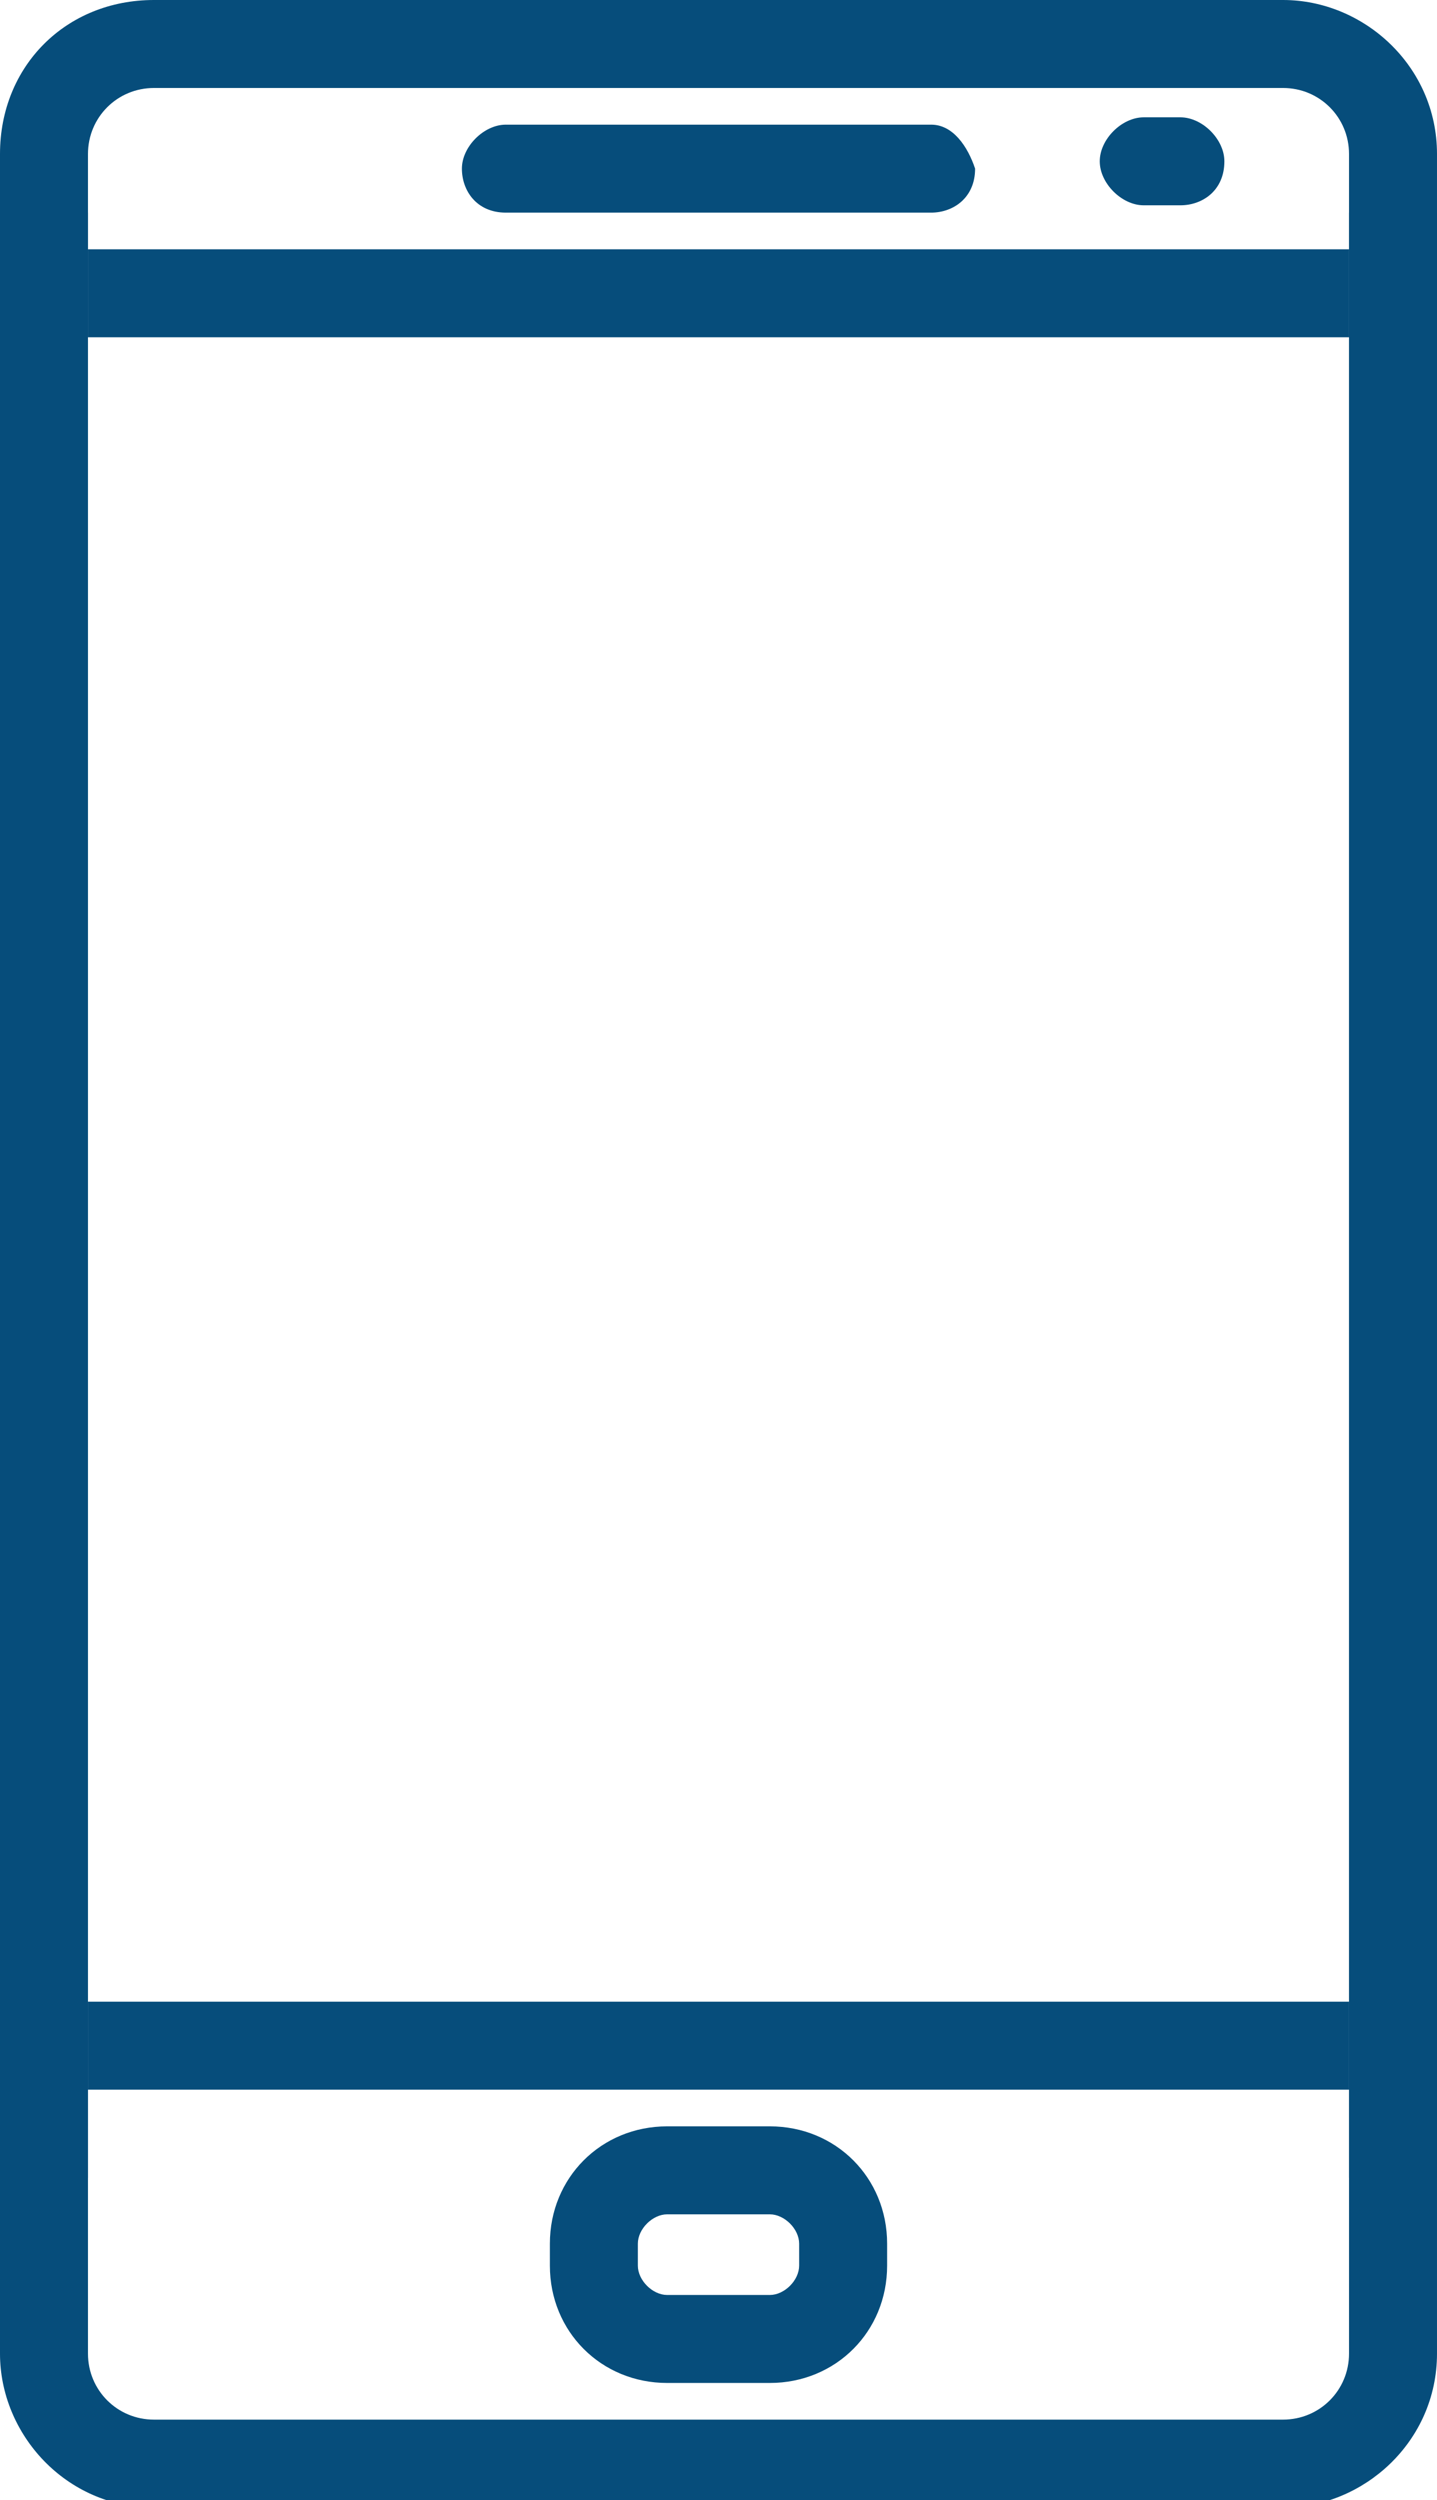 <?xml version="1.0" encoding="utf-8"?>
<!-- Generator: Adobe Illustrator 26.0.2, SVG Export Plug-In . SVG Version: 6.00 Build 0)  -->
<svg version="1.1" id="Laag_1" xmlns="http://www.w3.org/2000/svg" xmlns:xlink="http://www.w3.org/1999/xlink" x="0px" y="0px"
	 viewBox="0 0 19.6 34.1" style="enable-background:new 0 0 19.6 34.1;" xml:space="preserve">
<style type="text/css">
	.st0{fill-rule:evenodd;clip-rule:evenodd;fill:#064d7b;}
</style>
<path class="st0" d="M12.7,1.7H6.9C6.6,1.7,6.3,2,6.3,2.3c0,0.3,0.2,0.6,0.6,0.6c0,0,0,0,0,0h5.8c0.3,0,0.6-0.2,0.6-0.6
	C13.2,2,13,1.7,12.7,1.7C12.7,1.7,12.7,1.7,12.7,1.7z M10.5,29H9.1c-0.9,0-1.6,0.7-1.6,1.6v0.3c0,0.9,0.7,1.6,1.6,1.6h0h1.4
	c0.9,0,1.6-0.7,1.6-1.6v-0.3C12.1,29.7,11.4,29,10.5,29L10.5,29z M10.9,30.9c0,0.2-0.2,0.4-0.4,0.4H9.1c-0.2,0-0.4-0.2-0.4-0.4v-0.3
	c0-0.2,0.2-0.4,0.4-0.4h1.4c0.2,0,0.4,0.2,0.4,0.4c0,0,0,0,0,0V30.9z M17.5,0H2.1C0.9,0,0,0.9,0,2.1c0,0,0,0,0,0v30
	c0,1.1,0.9,2.1,2.1,2.1c0,0,0,0,0,0h15.4c1.1,0,2.1-0.9,2.1-2.1c0,0,0,0,0,0v-30C19.6,0.9,18.6,0,17.5,0C17.5,0,17.5,0,17.5,0
	L17.5,0z M18.4,32.1c0,0.5-0.4,0.9-0.9,0.9H2.1c-0.5,0-0.9-0.4-0.9-0.9v-30c0-0.5,0.4-0.9,0.9-0.9h15.4c0.5,0,0.9,0.4,0.9,0.9V32.1
	L18.4,32.1z M19,3.4H0.6C0.3,3.4,0,3.7,0,4v23.9c0,0.3,0.3,0.6,0.6,0.6c0,0,0,0,0,0H19c0.3,0,0.6-0.2,0.6-0.6c0,0,0,0,0,0V4
	C19.6,3.7,19.3,3.4,19,3.4C19,3.4,19,3.4,19,3.4L19,3.4z M18.4,27.3H1.2V4.6h17.3V27.3z"/>
<rect y="2.9" class="st0" width="1.2" height="26.8"/>
<rect x="18.4" y="2.9" class="st0" width="1.2" height="26.8"/>
<path class="st0" d="M16.1,2.8h-0.5c-0.3,0-0.6-0.3-0.6-0.6v0c0-0.3,0.3-0.6,0.6-0.6h0.5c0.3,0,0.6,0.3,0.6,0.6v0
	C16.7,2.6,16.4,2.8,16.1,2.8z"/>
</svg>
